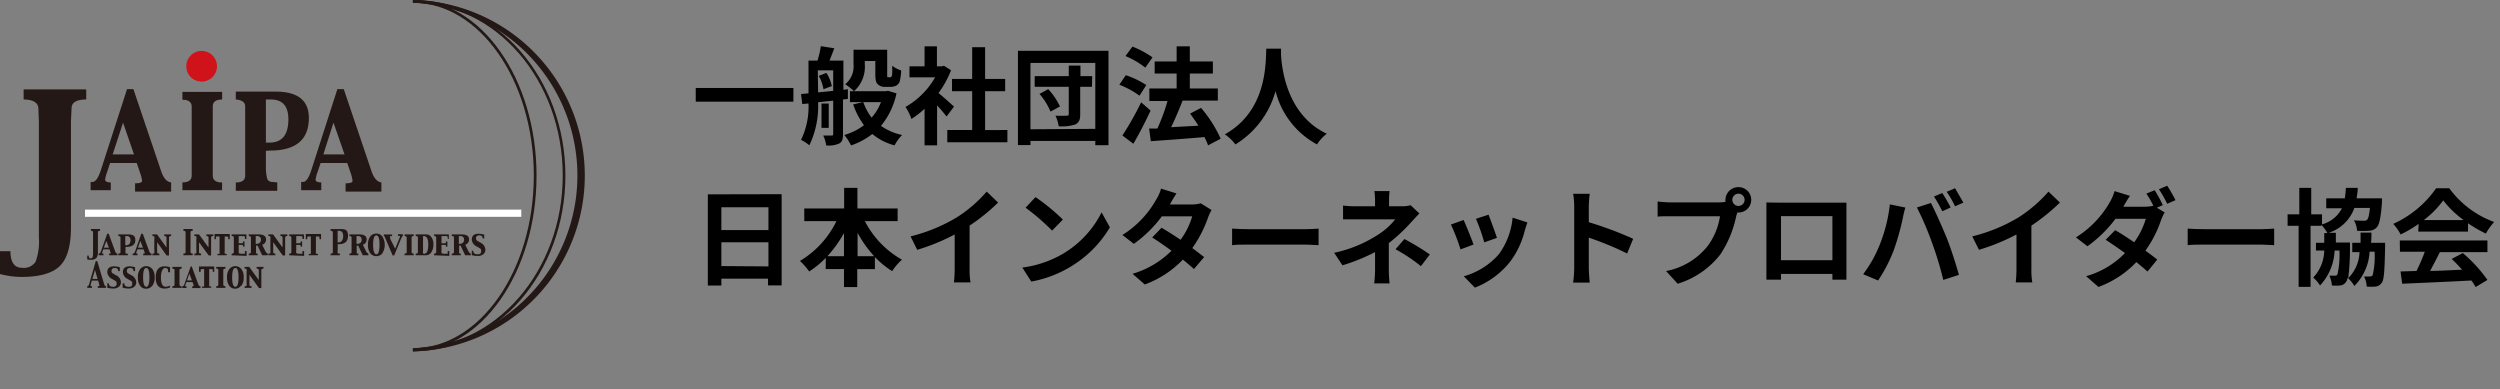 <svg xmlns="http://www.w3.org/2000/svg" xmlns:xlink="http://www.w3.org/1999/xlink" viewBox="0 0 455.29 70.91">
  <rect x="0" y="0" width="455.29" height="70.91" fill="#808080" stroke="none"/>
  <defs>
    <style>
      .cls-1 {
        fill: #231815;
      }

      .cls-2 {
        fill: #d0121b;
      }

      .cls-3 {
        fill: url(#linear-gradient);
      }
    </style>
    <linearGradient id="linear-gradient" x1="27136.01" y1="-18086.38" x2="27279.97" y2="-18086.38" gradientTransform="matrix(-0.37, 0, 0, 0.37, 9981.07, 6636.28)" gradientUnits="userSpaceOnUse">
      <stop offset="0.11" stop-color="#fff"/>
      <stop offset="1"/>
    </linearGradient>
    <symbol id="新規シンボル_5" data-name="新規シンボル 5" viewBox="0 0 301.09 46.89">
      <g>
        <path class="cls-1" d="M0,33.05V30.3H1.26c0,1.31.47,2,1.4,2a1.69,1.69,0,0,0,1.63-.73,7.1,7.1,0,0,0,.4-2.93V14.65l-.06-1.54C4.63,12.4,4,12,2.85,12V10.78H10.4V12c-1.18,0-1.77.36-1.77,1.07l-.07,1.55v12.8c0,2.21-.44,3.75-1.31,4.63S4.83,33.4,2.62,33.4A10.34,10.34,0,0,1,0,33.05Z"/>
        <path class="cls-1" d="M14.84,14.79l1.32,3.83H13.59Zm-1.48,8.15V22c-.46,0-.68-.12-.68-.34a4.6,4.6,0,0,1,.27-1l.33-1h3.21l.39,1.14a5.16,5.16,0,0,1,.26,1c0,.21-.28.31-.85.31v1h4.35V22c-.52-.06-.92-.51-1.21-1.37l-3.34-9.88h-.77L12.14,20.6c-.29.85-.6,1.3-.93,1.34l-.28,0v1Z"/>
        <path class="cls-1" d="M26.78,22.94H22V22c.75,0,1.12-.28,1.12-.83l0-1.18V14.05l0-1.19c0-.55-.37-.83-1.12-.83v-.95h4.79V12c-.75,0-1.13.28-1.13.83l0,1.19V20l0,1.18c0,.55.38.83,1.13.83Z"/>
        <path class="cls-1" d="M32.07,12h.6c1.41,0,2.11.8,2.11,2.39,0,1.87-.76,2.81-2.29,2.81h-.42Zm.49,6.16q4.69,0,4.69-3.93,0-3.18-4-3.18H28.44V12c.76.06,1.13.34,1.13.83l0,1.19V20l0,1.18c0,.55-.37.83-1.13.83v1h5V22l-.62-.06a.64.64,0,0,1-.58-.33A5.46,5.46,0,0,1,32.07,20V18.19Z"/>
        <path class="cls-1" d="M40.22,14.79l1.33,3.83H39Zm-1.47,8.15V22c-.46,0-.69-.12-.69-.34a4.6,4.6,0,0,1,.27-1l.34-1h3.21l.39,1.14a4.77,4.77,0,0,1,.25,1c0,.21-.28.31-.84.31v1H46V22c-.51-.06-.91-.51-1.2-1.37l-3.34-9.88h-.77L37.52,20.6c-.28.85-.59,1.3-.92,1.34l-.28,0v1Z"/>
        <path class="cls-2" d="M24.31,9.84A1.85,1.85,0,1,0,22.47,8,1.84,1.84,0,0,0,24.31,9.84Z"/>
        <path class="cls-1" d="M10.52,31.29v-.46h.18q0,.33.21.33a.26.26,0,0,0,.25-.12,1.25,1.25,0,0,0,.06-.48V28c0-.11-.09-.17-.26-.17v-.21h1.11v.21c-.17,0-.26.06-.26.17v2.36a1.16,1.16,0,0,1-.19.76.92.92,0,0,1-.69.21A1.81,1.81,0,0,1,10.52,31.29Z"/>
        <path class="cls-1" d="M12.82,29.06l.31.81h-.6Zm-.34,1.73v-.2c-.11,0-.17,0-.17-.07a1.18,1.18,0,0,1,.07-.22l.08-.23h.74l.09.25a1,1,0,0,1,.06.2c0,.05-.06.07-.19.07v.2h1v-.2c-.12,0-.21-.11-.28-.29l-.77-2.11h-.18l-.75,2.11c-.07.18-.14.27-.22.28h-.06v.2Z"/>
        <path class="cls-1" d="M15.11,28.47h.14c.33,0,.49.17.49.51s-.17.6-.53.6h-.1Zm.12,1.31c.72,0,1.09-.28,1.09-.83s-.31-.68-.92-.68H14.27v.2c.17,0,.26.07.26.17v1.77c0,.12-.09.18-.26.18v.2h1.15v-.2h-.14c-.07,0-.12,0-.14-.07a1.14,1.14,0,0,1,0-.35v-.38Z"/>
        <path class="cls-1" d="M16.93,29.06l.31.81h-.6Zm-.34,1.73v-.2c-.11,0-.16,0-.16-.07a.91.91,0,0,1,.06-.22l.08-.23h.74l.09.25a1,1,0,0,1,.06.2c0,.05-.06.07-.19.07v.2h1v-.2c-.12,0-.21-.11-.28-.29l-.77-2.11h-.18L16.3,30.3c-.07.18-.14.27-.22.28H16v.2Z"/>
        <path class="cls-1" d="M18.38,30.79v-.2c.13,0,.21,0,.23-.08a1.11,1.11,0,0,0,0-.35V28.9a1.07,1.07,0,0,0,0-.35c0-.06-.1-.08-.23-.08v-.2h.56l1.14,1.58v-1.2q0-.18-.27-.18v-.2h.83v.2c-.17,0-.26.06-.26.18v2.16h-.29l-1.14-1.6v1.2q0,.18.27.18v.2Z"/>
        <path class="cls-1" d="M22.12,30.79v-.2c.18,0,.26-.06.26-.18V28c0-.11-.08-.17-.26-.17v-.21h1.12v.21c-.18,0-.26.06-.26.17v2.4c0,.12.08.18.26.18v.2Z"/>
        <path class="cls-1" d="M23.44,30.79v-.2c.14,0,.21,0,.24-.08a1.23,1.23,0,0,0,0-.35V28.9a1.19,1.19,0,0,0,0-.35c0-.06-.1-.08-.24-.08v-.2H24l1.15,1.58v-1.2c0-.12-.08-.18-.26-.18v-.2h.83v.2c-.17,0-.26.06-.26.18v2.16h-.29L24,29.21v1.2c0,.12.09.18.26.18v.2Z"/>
        <path class="cls-1" d="M26.23,30.79v-.16h.13c.07,0,.11,0,.12-.07a1.18,1.18,0,0,0,0-.26V28.52h-.23c-.12,0-.18,0-.2.06a1.31,1.31,0,0,0,0,.27v0h-.18v-.63h1.84v.63h-.19v0a.83.83,0,0,0,0-.27s-.07-.06-.19-.06h-.23v1.77a.76.76,0,0,0,0,.26s0,.06.12.07h.13v.16Z"/>
        <path class="cls-1" d="M27.94,30.79v-.2c.18,0,.26-.06.26-.18V28.64c0-.11-.08-.17-.26-.17v-.2h1.78v.55h-.18v-.19c0-.11-.08-.16-.25-.16h-.5v.87h.42c.07,0,.1-.05.1-.15v-.07h.18v.63h-.18v-.08c0-.09,0-.13-.1-.13h-.42v.63a2.39,2.39,0,0,0,0,.35s.12.08.28.08h.35c.06,0,.1,0,.11,0a.8.8,0,0,0,0-.26v-.06h.21v.58Z"/>
        <path class="cls-1" d="M31,28.47c.31,0,.47.15.47.44s-.18.5-.54.5h-.09v-.94Zm.07,2.32v-.2a.36.36,0,0,1-.19-.05.19.19,0,0,1,0-.13v-.79h.19l.55,1.17h.68v-.2a.6.6,0,0,1-.3-.31l-.38-.76a.64.64,0,0,0,.47-.64c0-.41-.3-.61-.91-.61H30v.2c.17,0,.26.06.26.17v1.77c0,.12-.09.18-.26.18v.2Z"/>
        <path class="cls-1" d="M32.37,30.79v-.2c.14,0,.22,0,.24-.08a1.23,1.23,0,0,0,0-.35V28.9a1.19,1.19,0,0,0,0-.35c0-.06-.1-.08-.24-.08v-.2h.56l1.15,1.58v-1.2c0-.12-.08-.18-.26-.18v-.2h.83v.2c-.17,0-.26.06-.26.18v2.16h-.29l-1.15-1.6v1.2c0,.12.09.18.26.18v.2Z"/>
        <path class="cls-1" d="M34.88,30.79v-.2c.17,0,.26-.06.26-.18V28.64c0-.11-.09-.17-.26-.17v-.2h1.78v.55h-.18v-.19c0-.11-.08-.16-.24-.16h-.51v.87h.42c.07,0,.11-.05.11-.15v-.07h.18v.63h-.18v-.08c0-.09,0-.13-.11-.13h-.42v.63a1.33,1.33,0,0,0,0,.35s.11.08.28.08h.34c.07,0,.11,0,.12,0a1.26,1.26,0,0,0,0-.26v-.06h.21v.58Z"/>
        <path class="cls-1" d="M37.24,30.79v-.16h.13c.06,0,.11,0,.12-.07a1.18,1.18,0,0,0,0-.26V28.52h-.24c-.11,0-.17,0-.19.06a1.31,1.31,0,0,0,0,.27v0h-.18v-.63h1.84v.63h-.19v0a.83.83,0,0,0,0-.27s-.08-.06-.19-.06h-.24v1.77a1.18,1.18,0,0,0,0,.26s.06.06.13.07h.12v.16Z"/>
        <path class="cls-1" d="M40.72,27.84h.17c.33,0,.5.21.5.64s-.19.76-.58.76h-.09Zm.16,1.61c.72,0,1.09-.34,1.09-1s-.26-.82-.79-.82H39.87v.21c.18,0,.27.06.27.17v2.4q0,.18-.27.18v.2H41v-.2c-.16,0-.25,0-.27-.08a.9.9,0,0,1,0-.35v-.71Z"/>
        <path class="cls-1" d="M43.14,28.47c.32,0,.48.15.48.44s-.18.5-.54.5H43v-.94Zm.08,2.32v-.2a.41.41,0,0,1-.2-.05s0-.06,0-.13v-.79h.18l.55,1.17h.68v-.2a.55.55,0,0,1-.29-.31l-.38-.76a.65.65,0,0,0,.46-.64c0-.41-.3-.61-.9-.61H42.14v.2c.18,0,.26.06.26.17v1.77c0,.12-.08.18-.26.18v.2Z"/>
        <path class="cls-1" d="M45,29.53q0-1.14.39-1.14c.25,0,.38.38.38,1.12s-.12,1.16-.37,1.16S45,30.29,45,29.53Zm1.12,1a1.91,1.91,0,0,0,0-2,.86.86,0,0,0-.73-.36.88.88,0,0,0-.74.36,1.58,1.58,0,0,0-.27,1,1.63,1.63,0,0,0,.27,1,.86.86,0,0,0,.72.36A.88.88,0,0,0,46.15,30.51Z"/>
        <path class="cls-1" d="M47.36,30.82l-.85-2-.08-.19c0-.1-.09-.15-.14-.15v-.2h1v.2h-.17c-.06,0-.1,0-.1.08a.59.59,0,0,0,.05.14l0,.12L47.66,30l.49-1.21a1.52,1.52,0,0,0,.09-.26c0-.05,0-.08-.11-.08H48v-.2h.58v.2s-.11.11-.21.34l-.82,2Z"/>
        <path class="cls-1" d="M49.9,30.79H48.79v-.2c.17,0,.26-.06.26-.18V28.64c0-.11-.09-.17-.26-.17v-.2H49.9v.2c-.17,0-.26.06-.26.17v1.77c0,.12.09.18.26.18Z"/>
        <path class="cls-1" d="M51.11,28.47q.54,0,.54,1c0,.75-.16,1.13-.47,1.13a.2.2,0,0,1-.16-.05.66.66,0,0,1,0-.28V28.47Zm.24,2.32a.78.78,0,0,0,.67-.36,1.67,1.67,0,0,0,.25-.95,1.42,1.42,0,0,0-.25-.89.76.76,0,0,0-.66-.32H50.14v.2c.17,0,.26.06.26.17v1.77c0,.12-.09.18-.26.18v.2Z"/>
        <path class="cls-1" d="M52.35,30.79v-.2c.17,0,.26-.06.26-.18V28.64c0-.11-.09-.17-.26-.17v-.2h1.78v.55H54v-.19c0-.11-.08-.16-.24-.16h-.51v.87h.42c.07,0,.11-.05.11-.15v-.07h.18v.63h-.18v-.08c0-.09,0-.13-.11-.13h-.42v.63a1.33,1.33,0,0,0,0,.35s.11.08.28.08h.34c.07,0,.11,0,.12,0a1.26,1.26,0,0,0,0-.26v-.06h.2v.58Z"/>
        <path class="cls-1" d="M55.49,28.47c.32,0,.48.15.48.44s-.18.5-.54.5h-.09v-.94Zm.08,2.32v-.2a.41.41,0,0,1-.2-.05s0-.06,0-.13v-.79h.18l.55,1.17h.68v-.2a.55.55,0,0,1-.29-.31l-.38-.76a.65.65,0,0,0,.46-.64c0-.41-.3-.61-.9-.61H54.49v.2c.18,0,.26.06.26.17v1.77c0,.12-.08.18-.26.18v.2Z"/>
        <path class="cls-1" d="M58.4,28.3v.47h-.18a.36.36,0,0,0-.41-.38c-.27,0-.4.12-.4.36s.12.27.36.41l.17.1a1,1,0,0,1,.6.84.69.69,0,0,1-.25.56,1,1,0,0,1-.68.21,3.28,3.28,0,0,1-.71-.09v-.54h.18c0,.28.17.43.52.43s.43-.14.43-.41-.12-.3-.36-.43l-.17-.1a1,1,0,0,1-.6-.82c0-.48.27-.72.82-.72A2.59,2.59,0,0,1,58.4,28.3Z"/>
        <path class="cls-1" d="M11.45,32.56l.32,1.08h-.63Zm-.36,2.16v-.2c-.11,0-.16,0-.16-.09A1.57,1.57,0,0,1,11,34.1l.08-.26h.75l.08.26a1.36,1.36,0,0,1,.08.33c0,.06-.07.09-.2.09v.2h1v-.2c-.1,0-.16-.06-.2-.18l-.08-.24-.78-2.61h-.18l-.75,2.61-.06.2q-.08.2-.15.21h-.07v.2Z"/>
        <path class="cls-1" d="M14.45,32.23v.47h-.19a.36.36,0,0,0-.41-.38c-.26,0-.4.12-.4.36s.12.27.36.41l.17.1a1,1,0,0,1,.61.84.7.7,0,0,1-.26.56,1,1,0,0,1-.68.21,2.87,2.87,0,0,1-.71-.1v-.53h.19q0,.42.51.42c.29,0,.43-.13.43-.4s-.12-.3-.36-.43l-.16-.1a1,1,0,0,1-.61-.82c0-.48.28-.72.83-.72A2.65,2.65,0,0,1,14.45,32.23Z"/>
        <path class="cls-1" d="M16.29,32.23v.47h-.18a.37.37,0,0,0-.41-.38c-.27,0-.4.12-.4.36s.12.27.36.41l.17.1a1,1,0,0,1,.6.84.69.69,0,0,1-.25.56,1,1,0,0,1-.68.21,2.81,2.81,0,0,1-.71-.1v-.53H15c0,.28.17.42.52.42s.43-.13.43-.4-.12-.3-.36-.43l-.17-.1a1,1,0,0,1-.6-.82c0-.48.27-.72.82-.72A2.59,2.59,0,0,1,16.29,32.23Z"/>
        <path class="cls-1" d="M17.26,33.46c0-.76.12-1.14.38-1.14s.38.37.38,1.12-.12,1.15-.37,1.15S17.26,34.22,17.26,33.46Zm1.12,1a1.6,1.6,0,0,0,.27-1,1.57,1.57,0,0,0-.27-1,.94.94,0,0,0-1.48,0,1.58,1.58,0,0,0-.27,1,1.63,1.63,0,0,0,.27,1,.86.86,0,0,0,.73.36A.91.91,0,0,0,18.38,34.44Z"/>
        <path class="cls-1" d="M20.27,32.83v-.21c0-.2-.13-.3-.37-.3s-.49.38-.49,1.14.19,1.12.58,1.12a1.1,1.1,0,0,0,.52-.14v.22a1.55,1.55,0,0,1-.65.14c-.72,0-1.08-.45-1.08-1.34s.35-1.34,1.07-1.34a2.39,2.39,0,0,1,.66.11v.6Z"/>
        <path class="cls-1" d="M21.91,34.72H20.79v-.2c.17,0,.26-.06.26-.18V32.57c0-.11-.09-.17-.26-.17v-.21h1.12v.21c-.18,0-.26.06-.26.17v1.77c0,.12.08.18.26.18Z"/>
        <path class="cls-1" d="M22.84,33l.31.82h-.6Zm-.34,1.74v-.2c-.11,0-.16,0-.16-.08a.88.88,0,0,1,.06-.21l.08-.23h.74l.09.25a1,1,0,0,1,.06.2s-.06.07-.19.07v.2h1v-.2c-.12,0-.21-.11-.28-.29l-.77-2.11H23l-.75,2.1c-.07.19-.14.28-.22.29h-.06v.2Z"/>
        <path class="cls-1" d="M24.37,34.72v-.16h.12c.07,0,.11,0,.13-.07a1.26,1.26,0,0,0,0-.26V32.45H24.4c-.11,0-.18,0-.19.06a1.31,1.31,0,0,0,0,.27v0H24v-.64h1.84v.64h-.18v0a1.31,1.31,0,0,0,0-.27s-.08-.06-.19-.06h-.24v1.77a1.26,1.26,0,0,0,0,.26s.05.06.12.07h.13v.16Z"/>
        <path class="cls-1" d="M27.19,34.72H26.08v-.2c.17,0,.25-.06.25-.18V32.57c0-.11-.08-.17-.25-.17v-.21h1.11v.21c-.17,0-.26.06-.26.17v1.77c0,.12.09.18.26.18Z"/>
        <path class="cls-1" d="M28,33.46q0-1.14.39-1.14c.25,0,.38.37.38,1.12s-.12,1.15-.38,1.15S28,34.22,28,33.46Zm1.12,1a1.6,1.6,0,0,0,.27-1,1.57,1.57,0,0,0-.27-1,.93.93,0,0,0-1.47,0,1.58,1.58,0,0,0-.27,1,1.63,1.63,0,0,0,.27,1,.86.86,0,0,0,.72.36A.88.88,0,0,0,29.08,34.44Z"/>
        <path class="cls-1" d="M29.5,34.72v-.2c.13,0,.21,0,.24-.08a1.23,1.23,0,0,0,0-.35V32.83a1.19,1.19,0,0,0,0-.35c0-.06-.11-.08-.24-.08v-.21h.56l1.15,1.59V32.57c0-.11-.09-.17-.26-.17v-.21h.83v.21c-.17,0-.26.06-.26.17v2.17h-.29l-1.15-1.6v1.2c0,.12.09.18.26.18v.2Z"/>
        <path class="cls-1" d="M49.8,42.37c8.22,0,14.91-9.51,14.91-21.19S58,0,49.8,0V.33c8,0,14.58,9.35,14.58,20.85S57.84,42,49.8,42Z"/>
        <path class="cls-1" d="M49.8,42.37c10.14,0,18.39-9.51,18.39-21.19S59.94,0,49.8,0V.33c10,0,18.07,9.35,18.07,20.85S59.76,42,49.8,42Z"/>
        <path class="cls-1" d="M49.8,42.37A21.19,21.19,0,0,0,49.8,0V.33A20.86,20.86,0,0,1,49.8,42Z"/>
        <rect class="cls-3" x="10.25" y="25.28" width="52.62" height="0.87"/>
      </g>
      <g>
        <path d="M95.69,10.61v1.65H83.91V10.61Z"/>
        <path d="M101.67,12v4.19c0,.57-.08.91-.46,1.12a3.12,3.12,0,0,1-1.56.23,4.4,4.4,0,0,0-.36-1.19c.41,0,.84,0,1,0s.2-.05.2-.21v-4l-1.82.19a11,11,0,0,1-1.06,5.2,4.53,4.53,0,0,0-1-.66,9.16,9.16,0,0,0,.9-4.39l-.75.07-.15-1.21.9-.08V7.31H98.6A13.08,13.08,0,0,0,99,5.57l1.62.25c-.19.53-.39,1-.57,1.49h1.67v3.52l.54-.07,0,1.17Zm-3-.86,1.82-.18V8.48H98.63Zm1-2.35a4.69,4.69,0,0,1,.65,1.59l-1,.38a5.21,5.21,0,0,0-.57-1.61Zm.28,6.63h-.87V12.49h.87Zm8.17-4.16a9,9,0,0,1-1.87,3.92,6.9,6.9,0,0,0,2.55,1.1,5.34,5.34,0,0,0-.91,1.25,6.88,6.88,0,0,1-2.68-1.37,8.8,8.8,0,0,1-2.57,1.38,6,6,0,0,0-.81-1.26,7.22,7.22,0,0,0,2.37-1.18,9,9,0,0,1-1.3-2.51l1.17-.27h-1.56V11H103a7.11,7.11,0,0,0-1.06-.84,2.77,2.77,0,0,0,1-2.42V6H107V8.87c0,.22,0,.34,0,.38a.14.14,0,0,0,.13.07h.2a.24.24,0,0,0,.17-.06s.07-.1.1-.26a10.59,10.59,0,0,0,0-1.07,3.75,3.75,0,0,0,1.09.57,6.63,6.63,0,0,1-.18,1.32.89.89,0,0,1-.43.51,1.6,1.6,0,0,1-.7.15h-.66a1.21,1.21,0,0,1-.86-.32c-.2-.2-.29-.49-.29-1.28V7.36H104.3v.38A3.94,3.94,0,0,1,103,11h3.85l.24-.05Zm-4,1.06a6.84,6.84,0,0,0,1,1.87,6,6,0,0,0,1.13-1.87Z"/>
        <path d="M114.16,14.05c-.27-.36-.7-.87-1.14-1.34v4.82h-1.51V13.12a11.13,11.13,0,0,1-1.59,1.23,5.93,5.93,0,0,0-.71-1.45,9.55,9.55,0,0,0,3.57-3.57h-3.09V8h1.82V5.59H113V8h.58l.27-.07.85.55a11.8,11.8,0,0,1-1.51,2.74c.62.5,1.6,1.39,1.87,1.64Zm7.34,1.63v1.48h-7.25V15.68h3V11h-2.43V9.52h2.43V5.69h1.56V9.52h2.42V11h-2.42v4.69Z"/>
        <path d="M133.69,6.13V17.51H132.1V17h-7.82v.5h-1.51V6.13Zm-1.59,9.41V7.59h-7.82v8Zm-.4-5.07h-1.42v3.3c0,.69-.14,1-.59,1.24a5.24,5.24,0,0,1-2,.22,5.22,5.22,0,0,0-.39-1.28,12.7,12.7,0,0,0,1.37,0c.18,0,.23-.05.23-.21V10.47h-4.11V9.18h4.11V7.91h1.41V9.18h1.42Zm-5.28.28a8.24,8.24,0,0,1,1.42,2.09l-1.14.62a7.79,7.79,0,0,0-1.33-2.13Z"/>
        <path d="M137.43,11.54A10.43,10.43,0,0,0,135,10.22l.78-1.15a10.32,10.32,0,0,1,2.47,1.19Zm1.34,1.8c-.62,1.33-1.37,2.79-2.08,4l-1.32-1a36.39,36.39,0,0,0,2.26-4Zm-.64-5.18a9.91,9.91,0,0,0-2.39-1.4l.84-1.14A11.47,11.47,0,0,1,139,6.92Zm7.57,9.37a6.33,6.33,0,0,0-.44-1c-2.31.21-4.73.37-6.46.5l-.21-1.53,1,0a23.36,23.36,0,0,0,1.22-3.32h-2.19V10.67h3.29V8.87h-2.65V7.41h2.65V5.59h1.59V7.41h2.78V8.87h-2.78v1.8h3.38v1.46h-4.3l.05,0c-.41,1.07-.92,2.25-1.38,3.21l3.29-.18c-.32-.51-.68-1-1-1.46l1.31-.69a15.35,15.35,0,0,1,2.37,3.72Z"/>
        <path d="M154.5,5.87c0,.21,0,.46,0,.73.1,1.77.74,7.29,5.52,9.53a4.86,4.86,0,0,0-1.18,1.29,10.12,10.12,0,0,1-5-6.43A11,11,0,0,1,149,17.42a5.37,5.37,0,0,0-1.28-1.22c5.11-2.83,4.93-8.64,5-10.33Z"/>
        <path d="M94.27,23.42v11H92.63v-.81H87v.83H85.37v-11ZM87,25v2.75h5.68V25Zm5.68,7.13V29.22H87v2.87Z"/>
        <path d="M104.31,26.67a11.21,11.21,0,0,0,4.47,4.65,6.83,6.83,0,0,0-1.18,1.38A10.75,10.75,0,0,1,105.52,31v1.46h-2.13v2.16h-1.6V32.45h-2.2V31.1a11,11,0,0,1-2,1.64,7.9,7.9,0,0,0-1.11-1.27,11.33,11.33,0,0,0,4.4-4.8H97V25.14h4.81V22.66h1.6v2.48h4.85v1.53Zm-2.52,4.23V28.11a15,15,0,0,1-2,2.79Zm3.64,0a14.32,14.32,0,0,1-2-2.82V30.9Z"/>
        <path d="M115.39,26.22A16.38,16.38,0,0,0,119,23.11l1.38,1.32a23.45,23.45,0,0,1-3.44,2.78v5.17a8.88,8.88,0,0,0,.11,1.68h-2a14.74,14.74,0,0,0,.09-1.68v-4.1a24.85,24.85,0,0,1-4.52,1.85l-.8-1.62A20.3,20.3,0,0,0,115.39,26.22Z"/>
        <path d="M128.19,30.61a12.07,12.07,0,0,0,4.67-5l1,1.81a13.64,13.64,0,0,1-4.73,4.74,14,14,0,0,1-4.75,1.8l-1.08-1.69A13,13,0,0,0,128.19,30.61Zm0-4.13-1.3,1.33a26.74,26.74,0,0,0-3.2-2.76l1.2-1.28A25.3,25.3,0,0,1,128.19,26.48Z"/>
        <path d="M141.1,24.66h2.6a4.13,4.13,0,0,0,1.12-.14l1.3.81a5.51,5.51,0,0,0-.42.91,14.89,14.89,0,0,1-1.9,3.68c.55.4,1,.77,1.43,1.08L144,32.45c-.35-.32-.82-.72-1.34-1.14a12.13,12.13,0,0,1-4.59,3l-1.48-1.29a11,11,0,0,0,4.7-2.78c-.84-.62-1.68-1.19-2.33-1.6l1.13-1.17c.68.39,1.49.91,2.3,1.45a9.15,9.15,0,0,0,1.4-2.83h-3.66a15.23,15.23,0,0,1-3.38,3.32l-1.38-1.07a11.87,11.87,0,0,0,4.07-4.26,5.06,5.06,0,0,0,.59-1.33l1.86.58A14.66,14.66,0,0,0,141.1,24.66Z"/>
        <path d="M150.66,27.64h6.87c.6,0,1.17-.05,1.5-.07v2c-.31,0-1-.07-1.5-.07h-6.87c-.73,0-1.59,0-2.06.07v-2C149.06,27.61,150,27.64,150.66,27.64Z"/>
        <path d="M167.53,24.21v.67h1.54a3.75,3.75,0,0,0,1.06-.13l1.06,1c-.33.32-.71.75-1,1.06a20.3,20.3,0,0,1-2.69,2.51c0,1,0,2.42,0,3.23,0,.51.05,1.24.09,1.63h-1.85a14.82,14.82,0,0,0,.1-1.63V30.4A22.37,22.37,0,0,1,161.91,32l-1-1.51a15.71,15.71,0,0,0,5.22-2.14,8.45,8.45,0,0,0,2.15-1.9h-4.63c-.46,0-1.27,0-1.67,0V24.79a11.58,11.58,0,0,0,1.64.09h2.22v-.67a8.38,8.38,0,0,0-.08-1.17h1.83A9.93,9.93,0,0,0,167.53,24.21Zm.78,5.85,1.07-1.23a29.59,29.59,0,0,1,3.07,1.86l-1.08,1.41A20.35,20.35,0,0,0,168.31,30.06Z"/>
        <path d="M177.72,29.49l-1.57.59a24,24,0,0,0-1.16-3l1.53-.55C176.84,27.22,177.46,28.77,177.72,29.49Zm6.19-1.73a10.33,10.33,0,0,1-1.74,3.75,10,10,0,0,1-4.29,3.18l-1.34-1.37a8.72,8.72,0,0,0,4.25-2.68,8.82,8.82,0,0,0,1.64-4.39l1.79.58C184.07,27.23,184,27.5,183.91,27.76Zm-3.37.93-1.53.54a22.35,22.35,0,0,0-1-2.84l1.52-.5C179.74,26.44,180.36,28.11,180.54,28.69Z"/>
        <path d="M189.86,24.9a8.86,8.86,0,0,0-.13-1.53h2a14.28,14.28,0,0,0-.11,1.53v1.9a43.34,43.34,0,0,1,5.35,2l-.73,1.77a38.43,38.43,0,0,0-4.62-1.91v3.63c0,.37.06,1.26.11,1.79h-2a15.39,15.39,0,0,0,.13-1.79Z"/>
        <path d="M209.68,22.57a1.53,1.53,0,0,1,0,3.06h-.17c0,.14-.06.27-.1.39a13.22,13.22,0,0,1-1.92,4.66,10.34,10.34,0,0,1-5.15,3.54l-1.4-1.53a8.39,8.39,0,0,0,5-3,8,8,0,0,0,1.5-3.61h-6c-.59,0-1.21,0-1.52.05V24.3a14.48,14.48,0,0,0,1.52.11h5.93a5.59,5.59,0,0,0,.73-.06.88.88,0,0,1,0-.24A1.55,1.55,0,0,1,209.68,22.57Zm0,2.27a.74.74,0,1,0-.75-.73A.74.74,0,0,0,209.68,24.84Z"/>
        <path d="M214.42,24.44h7c.32,0,.8,0,1.27,0,0,.38,0,.86,0,1.24v6.27c0,.5,0,1.73,0,1.78H221s0-.32,0-.69H214.8c0,.36,0,.65,0,.69h-1.76c0-.06,0-1.18,0-1.79V25.66c0-.36,0-.88,0-1.24Zm.38,6.94H221V26.07H214.8Z"/>
        <path d="M227.93,24.65l1.87.38a12.31,12.31,0,0,0-.31,1.28,29.53,29.53,0,0,1-1.09,3.86,18,18,0,0,1-1.89,3.66l-1.8-.76a15.06,15.06,0,0,0,2-3.56A18.53,18.53,0,0,0,227.93,24.65Zm3.25.38,1.7-.55c.53,1,1.41,3,1.9,4.2s1.12,3.2,1.48,4.47l-1.89.61A39,39,0,0,0,233,29.24,35.24,35.24,0,0,0,231.18,25Zm4.07,0-1,.45a16.38,16.38,0,0,0-1-1.78l1-.42A19.65,19.65,0,0,1,235.25,25Zm1.54-.59-1,.44a12.69,12.69,0,0,0-1-1.75l1-.43C236.08,23.19,236.55,24,236.79,24.44Z"/>
        <path d="M243.45,26.22a16.85,16.85,0,0,0,3.61-3.11l1.38,1.32A23.45,23.45,0,0,1,245,27.21v5.17a8.88,8.88,0,0,0,.11,1.68h-2a14.74,14.74,0,0,0,.09-1.68v-4.1a25.14,25.14,0,0,1-4.52,1.85l-.81-1.62A20.38,20.38,0,0,0,243.45,26.22Z"/>
        <path d="M260.85,24.74l-.72.31.94.57a6.54,6.54,0,0,0-.43.92,13.76,13.76,0,0,1-1.89,3.69c.55.4,1.05.77,1.43,1.08L259,32.75c-.34-.32-.82-.71-1.34-1.14a12.06,12.06,0,0,1-4.57,3l-1.49-1.3a10.5,10.5,0,0,0,4.69-2.79c-.83-.6-1.68-1.17-2.33-1.6l1.14-1.16c.68.38,1.48.91,2.3,1.46a9.37,9.37,0,0,0,1.4-2.83h-3.66a15.4,15.4,0,0,1-3.38,3.31l-1.39-1.07a12,12,0,0,0,4.09-4.25,5.79,5.79,0,0,0,.57-1.33l1.86.57c-.31.45-.64,1-.79,1.31h2.61a3.92,3.92,0,0,0,1-.12,13.6,13.6,0,0,0-.84-1.46l1-.41A16.54,16.54,0,0,1,260.85,24.74Zm1.53-.6-1,.44a14.72,14.72,0,0,0-1-1.76l1-.42A19.25,19.25,0,0,1,262.38,24.14Z"/>
        <path d="M265.91,27.64h6.87c.6,0,1.17-.05,1.5-.07v2c-.31,0-1-.07-1.5-.07h-6.87c-.73,0-1.59,0-2.06.07v-2C264.31,27.61,265.24,27.64,265.91,27.64Z"/>
        <path d="M287.66,29.28s0,.36,0,.52c-.06,2.84-.13,4-.41,4.31a1,1,0,0,1-.73.45,6.47,6.47,0,0,1-1.08,0,3,3,0,0,0-.32-1.22,5.64,5.64,0,0,0,.73,0,.36.36,0,0,0,.31-.15,9.81,9.81,0,0,0,.23-2.84h-.6a6.34,6.34,0,0,1-1.84,4.14,3.88,3.88,0,0,0-.82-1,1,1,0,0,1-.18.5.91.91,0,0,1-.71.44,6,6,0,0,1-1,0,3.12,3.12,0,0,0-.31-1.18c.31,0,.53,0,.68,0a.31.31,0,0,0,.3-.15,10.37,10.37,0,0,0,.24-2.88h-.58a6.54,6.54,0,0,1-1.76,4.21,4.09,4.09,0,0,0-.82-.95,4.9,4.9,0,0,0,1.33-3.26h-1V29.28h1c0-.37,0-.77,0-1.17h.38a5.13,5.13,0,0,0-.73-1v.12h-1.3V34.6h-1.44V27.23H275.9V25.85h1.41V22.66h1.44v3.19h1.3v1.21a3.8,3.8,0,0,0,2.4-1.94h-1.89v-1.2h2.24c.06-.39.1-.81.13-1.26h1.43c0,.45-.08.86-.14,1.26h3.06l0,.51c-.14,1.84-.31,2.66-.64,3a1.28,1.28,0,0,1-.91.4,9.31,9.31,0,0,1-1.45,0,2.88,2.88,0,0,0-.38-1.26c.5.05,1,.05,1.19.05a.47.47,0,0,0,.4-.12c.14-.14.25-.53.34-1.42h-1.88a4.85,4.85,0,0,1-3.1,3h.87c0,.4,0,.8,0,1.17h1.7s0,.35,0,.5a28.31,28.31,0,0,1-.21,3.8,4.61,4.61,0,0,0,1.36-3.14h-.87V29.28h1c0-.38,0-.79,0-1.23h1.31c0,.43,0,.84-.05,1.23Z"/>
        <path d="M291.7,27a14.37,14.37,0,0,1-2.17,1.28,5.8,5.8,0,0,0-.89-1.28,12.61,12.61,0,0,0,5.17-4.29h1.59a11.63,11.63,0,0,0,5.41,4.06,8.22,8.22,0,0,0-1,1.4,16.28,16.28,0,0,1-2.15-1.24v1h-6Zm-2.27,2H300v1.41h-5.74c-.37.75-.79,1.55-1.17,2.26,1.23,0,2.54-.09,3.85-.14a15.53,15.53,0,0,0-1.25-1.3l1.34-.71A17.17,17.17,0,0,1,300,33.76l-1.42.86a7.92,7.92,0,0,0-.51-.79c-3,.16-6.17.29-8.35.39l-.2-1.48,1.93-.06a24.7,24.7,0,0,0,1-2.32h-3Zm7.7-2.46a12.15,12.15,0,0,1-2.46-2.37,11.57,11.57,0,0,1-2.34,2.37Z"/>
      </g>
    </symbol>
  </defs>
  <g id="レイヤー_2" data-name="レイヤー 2">
    <g id="レイヤー_2-2" data-name="レイヤー 2">
      <use width="301.09" height="46.89" transform="scale(1.51)" xlink:href="#新規シンボル_5"/>
    </g>
  </g>
</svg>
